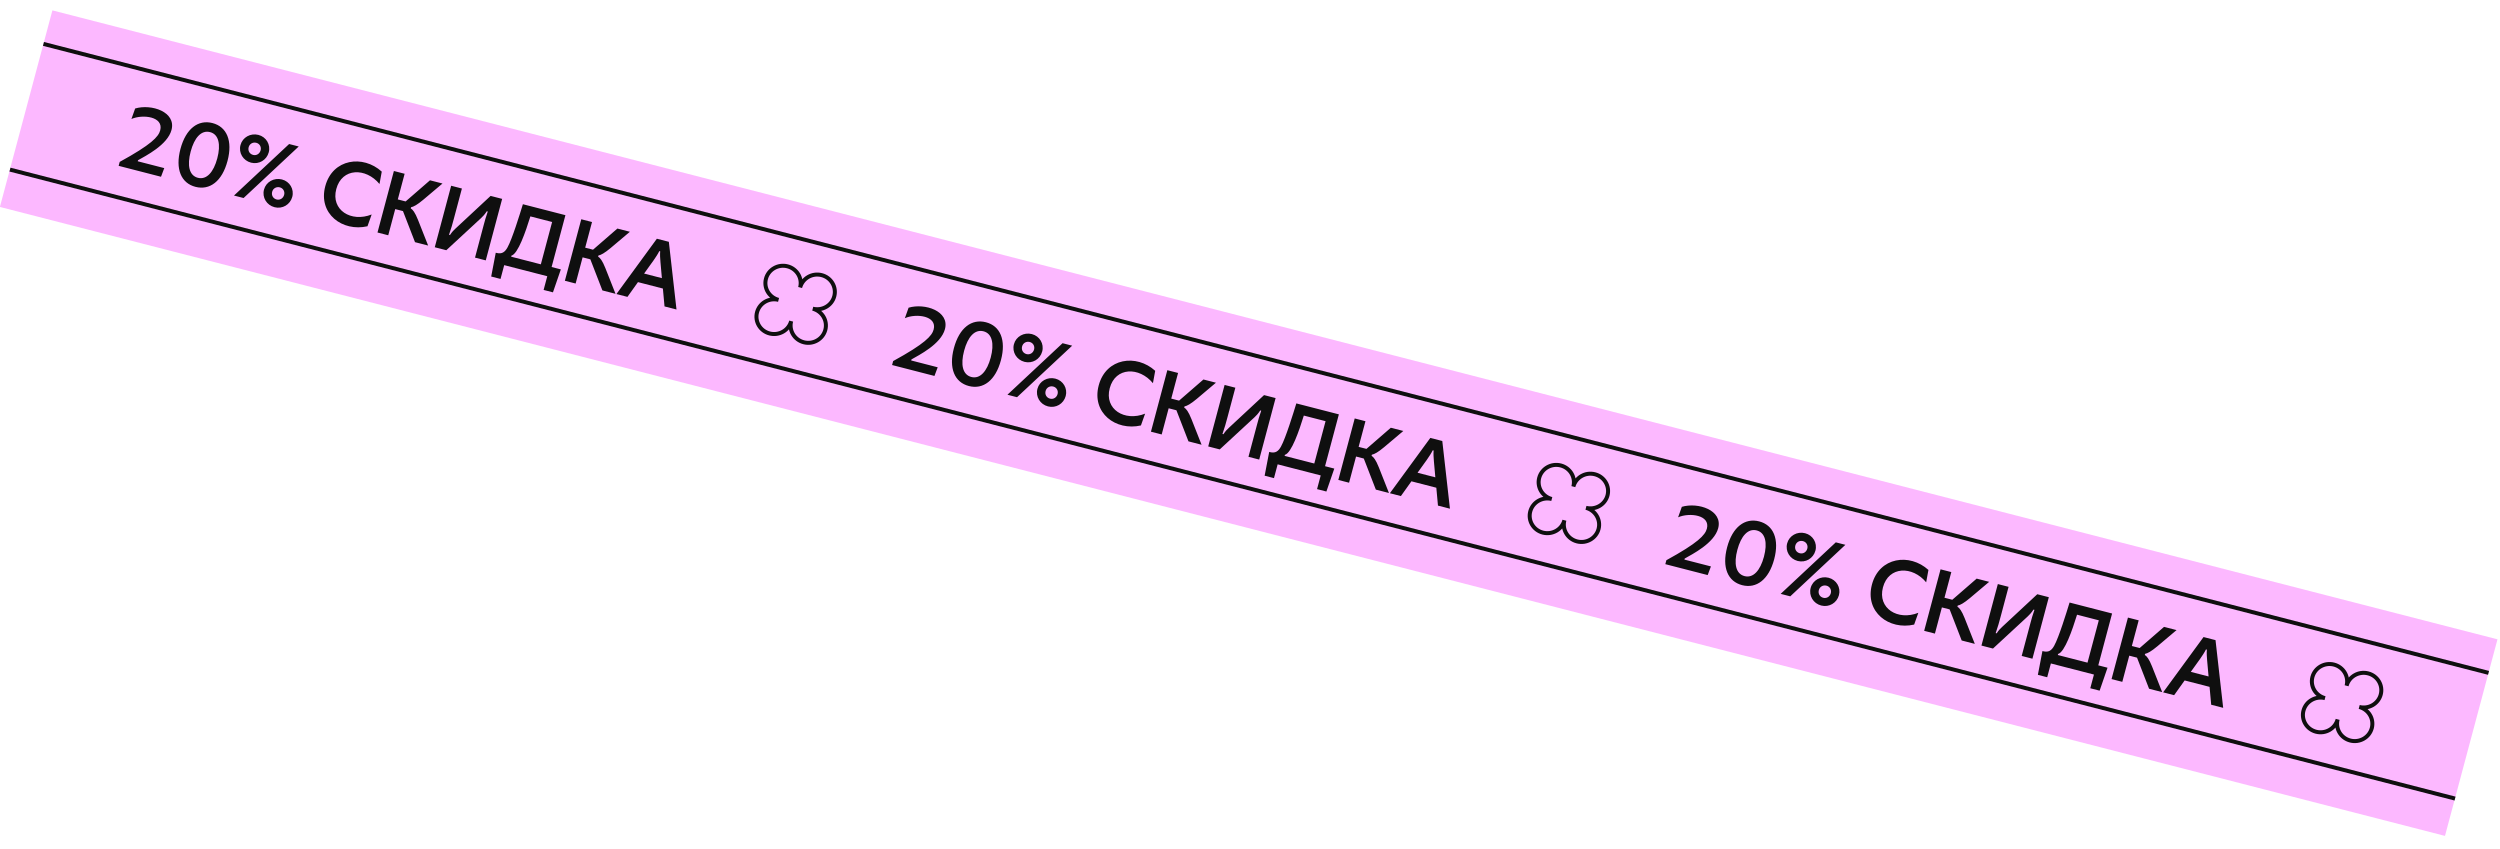 <svg width="683" height="232" viewBox="0 0 683 232" fill="none" xmlns="http://www.w3.org/2000/svg">
<rect width="690.078" height="55.593" transform="matrix(0.968 0.249 -0.258 0.966 14.315 2.836)" fill="#FCB8FF"/>
<line y1="-0.546" x2="690.078" y2="-0.546" transform="matrix(0.968 0.249 -0.258 0.966 11.733 12.523)" stroke="#0F0F0F" stroke-width="1.092"/>
<line y1="-0.546" x2="690.078" y2="-0.546" transform="matrix(0.968 0.249 -0.258 0.966 2.581 46.867)" stroke="#0F0F0F" stroke-width="1.092"/>
<path d="M32.704 44.228L32.416 45.309L43.988 48.289L44.875 45.926L37.633 44.061L37.71 43.773C39.744 42.604 45.76 39.613 46.854 35.508C48.172 30.563 41.365 28.323 36.925 29.642L35.904 32.509C38.992 31.149 44.772 31.842 43.767 35.611C43.3 37.363 41.373 39.483 32.704 44.228ZM59.359 43.269C58.355 47.038 56.445 49.188 54.064 48.575C51.658 47.955 51.09 45.167 52.094 41.398C53.098 37.629 54.984 35.473 57.39 36.092C59.772 36.706 60.364 39.5 59.359 43.269ZM49.303 40.679C47.826 46.224 49.507 50.044 53.405 51.047C57.302 52.051 60.672 49.533 62.15 43.988C63.628 38.443 61.946 34.623 58.049 33.62C54.152 32.616 50.781 35.134 49.303 40.679ZM78.989 39.346L63.926 53.423L66.548 54.099L81.612 40.021L78.989 39.346ZM65.703 39.618C65.133 41.755 66.418 43.881 68.583 44.439C70.724 44.99 72.856 43.743 73.425 41.607C73.981 39.519 72.745 37.404 70.604 36.853C68.439 36.295 66.259 37.53 65.703 39.618ZM67.933 40.218C68.177 39.306 69.066 38.766 70.028 39.014C70.943 39.249 71.448 40.149 71.205 41.061C70.949 42.021 70.06 42.562 69.146 42.326C68.183 42.078 67.677 41.179 67.933 40.218ZM72.125 51.79C71.556 53.926 72.84 56.053 75.005 56.61C77.147 57.161 79.278 55.915 79.848 53.779C80.404 51.69 79.168 49.576 77.027 49.025C74.862 48.467 72.682 49.701 72.125 51.79ZM74.356 52.39C74.599 51.478 75.489 50.937 76.451 51.185C77.365 51.42 77.871 52.32 77.628 53.233C77.372 54.193 76.483 54.733 75.569 54.498C74.606 54.25 74.1 53.35 74.356 52.39ZM100.396 61.815L101.537 58.595C95.955 60.825 90.337 57.403 91.872 51.642C93.433 45.785 99.966 45.774 103.678 50.27L104.296 46.889C99.186 42.239 90.874 43.33 88.865 50.868C86.856 58.405 93.55 63.387 100.396 61.815ZM113.381 66.16L116.966 67.083L114.203 60.086C113.388 58.03 112.73 57.219 112.215 56.932L112.299 56.62C112.977 56.487 113.963 55.971 115.65 54.559L120.89 50.137L117.474 49.257L110.819 55.034L108.678 54.482L110.546 47.473L107.611 46.717L103.133 63.52L106.068 64.276L107.974 57.123L110.091 57.668L113.381 66.16ZM118.78 67.55L121.931 68.362L131.415 59.594C131.899 59.128 132.383 58.663 132.994 57.718L133.259 57.786C132.749 59.219 132.441 60.371 132.134 61.523L129.774 70.381L132.709 71.137L137.187 54.334L134.035 53.522L124.465 62.422C123.988 62.863 123.541 63.286 122.935 64.208L122.671 64.14C123.276 62.449 123.647 61.056 124.024 59.64L126.193 51.502L123.258 50.746L118.78 67.55ZM135.656 69.1L135.439 69.044L134.195 75.547L136.745 76.204L137.749 72.435L149.513 75.465L148.516 79.21L151.066 79.866L153.224 73.599L150.698 72.948L154.473 58.785L142.853 55.793C142.053 58.409 139.933 65.302 138.655 67.589C137.96 68.847 137.148 69.484 135.656 69.1ZM139.65 70.128L139.726 69.84C141.527 69.355 143.604 63.297 144.898 59.116L150.84 60.646L147.757 72.216L139.65 70.128ZM164.574 79.343L168.159 80.266L165.396 73.27C164.581 71.213 163.923 70.403 163.408 70.116L163.491 69.804C164.169 69.671 165.155 69.155 166.843 67.743L172.083 63.321L168.667 62.441L162.012 68.217L159.871 67.666L161.738 60.657L158.803 59.901L154.326 76.704L157.261 77.46L159.167 70.306L161.284 70.852L164.574 79.343ZM168.411 80.332L171.419 81.106L174.293 77.075L181.101 78.828L181.547 83.714L184.819 84.557L182.729 66.062L179.457 65.22L168.411 80.332ZM175.97 74.736L178.547 71.142C179.134 70.293 179.683 69.485 180.125 68.598L180.366 68.66C180.281 69.459 180.353 70.735 180.437 71.577L180.829 75.988L175.97 74.736Z" fill="#0F0F0F"/>
<path d="M225.48 90.126C224.805 92.656 222.17 94.172 219.597 93.509C217.016 92.845 215.475 90.253 216.149 87.723C215.475 90.253 212.839 91.769 210.258 91.104C207.686 90.442 206.145 87.85 206.819 85.32C207.495 82.781 210.131 81.265 212.704 81.928C210.131 81.265 208.59 78.674 209.264 76.144C209.939 73.613 212.574 72.097 215.147 72.76C217.728 73.425 219.269 76.016 218.595 78.546C219.269 76.016 221.904 74.5 224.486 75.165C227.058 75.828 228.599 78.419 227.925 80.949C227.251 83.48 224.615 84.996 222.042 84.333C224.613 85.004 226.154 87.595 225.48 90.126Z" stroke="#0F0F0F" stroke-width="1.092" stroke-miterlimit="10"/>
<path d="M244.009 98.646L243.721 99.727L255.293 102.707L256.179 100.344L248.938 98.479L249.015 98.191C251.049 97.022 257.065 94.031 258.159 89.926C259.476 84.981 252.669 82.741 248.23 84.06L247.209 86.927C250.297 85.567 256.076 86.26 255.072 90.029C254.605 91.781 252.677 93.901 244.009 98.646ZM270.664 97.687C269.66 101.456 267.75 103.606 265.368 102.993C262.963 102.373 262.394 99.585 263.399 95.816C264.403 92.047 266.289 89.891 268.695 90.51C271.076 91.124 271.668 93.918 270.664 97.687ZM260.608 95.097C259.13 100.642 260.812 104.462 264.709 105.465C268.607 106.469 271.977 103.951 273.455 98.406C274.933 92.861 273.251 89.041 269.354 88.038C265.456 87.034 262.086 89.552 260.608 95.097ZM290.294 93.764L275.231 107.841L277.853 108.517L292.916 94.439L290.294 93.764ZM277.007 94.036C276.438 96.173 277.722 98.299 279.887 98.857C282.028 99.408 284.16 98.161 284.73 96.025C285.286 93.936 284.05 91.823 281.909 91.271C279.744 90.713 277.564 91.948 277.007 94.036ZM279.238 94.636C279.481 93.724 280.371 93.184 281.333 93.431C282.247 93.667 282.753 94.567 282.51 95.479C282.254 96.439 281.364 96.98 280.45 96.744C279.488 96.496 278.982 95.597 279.238 94.636ZM283.43 106.208C282.861 108.344 284.145 110.47 286.31 111.028C288.451 111.58 290.583 110.333 291.152 108.196C291.709 106.108 290.473 103.994 288.332 103.443C286.166 102.885 283.987 104.119 283.43 106.208ZM285.661 106.808C285.904 105.896 286.794 105.355 287.756 105.603C288.67 105.838 289.176 106.738 288.933 107.65C288.677 108.611 287.787 109.151 286.873 108.916C285.911 108.668 285.405 107.768 285.661 106.808ZM311.701 116.233L312.842 113.013C307.26 115.243 301.642 111.821 303.177 106.06C304.738 100.203 311.271 100.192 314.983 104.688L315.601 101.307C310.49 96.657 302.178 97.748 300.17 105.286C298.161 112.823 304.855 117.805 311.701 116.233ZM324.686 120.578L328.271 121.501L325.507 114.504C324.693 112.448 324.035 111.637 323.52 111.35L323.603 111.038C324.281 110.905 325.267 110.389 326.955 108.977L332.195 104.555L328.779 103.675L322.124 109.452L319.983 108.9L321.85 101.891L318.915 101.135L314.438 117.938L317.373 118.694L319.279 111.541L321.396 112.086L324.686 120.578ZM330.084 121.968L333.236 122.779L342.719 114.012C343.203 113.546 343.687 113.081 344.299 112.136L344.564 112.204C344.053 113.637 343.746 114.789 343.439 115.941L341.079 124.799L344.014 125.555L348.492 108.752L345.34 107.94L335.77 116.839C335.292 117.281 334.845 117.704 334.24 118.626L333.975 118.558C334.58 116.867 334.951 115.474 335.329 114.058L337.497 105.92L334.562 105.165L330.084 121.968ZM346.961 123.518L346.744 123.462L345.5 129.965L348.05 130.622L349.054 126.853L360.818 129.883L359.82 133.628L362.37 134.284L364.529 128.017L362.003 127.366L365.777 113.203L354.157 110.211C353.358 112.827 351.238 119.72 349.96 122.007C349.265 123.265 348.452 123.902 346.961 123.518ZM350.954 124.546L351.031 124.258C352.831 123.773 354.908 117.715 356.203 113.534L362.145 115.064L359.062 126.634L350.954 124.546ZM375.879 133.761L379.463 134.685L376.7 127.688C375.886 125.631 375.228 124.821 374.713 124.534L374.796 124.222C375.474 124.089 376.46 123.573 378.147 122.161L383.388 117.739L379.972 116.859L373.316 122.635L371.175 122.084L373.043 115.075L370.108 114.319L365.63 131.122L368.565 131.878L370.472 124.724L372.589 125.27L375.879 133.761ZM379.716 134.75L382.723 135.524L385.597 131.493L392.405 133.246L392.852 138.132L396.123 138.975L394.034 120.48L390.762 119.638L379.716 134.75ZM387.274 129.154L389.852 125.56C390.438 124.71 390.988 123.903 391.43 123.016L391.67 123.078C391.586 123.877 391.657 125.153 391.741 125.995L392.134 130.406L387.274 129.154Z" fill="#0F0F0F"/>
<path d="M436.726 144.528C436.051 147.059 433.416 148.575 430.843 147.912C428.262 147.247 426.721 144.656 427.395 142.126C426.721 144.656 424.085 146.172 421.504 145.507C418.932 144.845 417.391 142.253 418.065 139.723C418.741 137.184 421.377 135.668 423.95 136.331C421.377 135.668 419.836 133.077 420.51 130.546C421.185 128.016 423.82 126.5 426.393 127.163C428.974 127.827 430.515 130.419 429.841 132.949C430.515 130.419 433.151 128.903 435.732 129.568C438.304 130.23 439.845 132.822 439.171 135.352C438.497 137.882 435.861 139.398 433.288 138.736C435.859 139.407 437.4 141.998 436.726 144.528Z" stroke="#0F0F0F" stroke-width="1.092" stroke-miterlimit="10"/>
<path d="M455.255 153.049L454.967 154.129L466.539 157.109L467.425 154.747L460.184 152.882L460.261 152.594C462.295 151.425 468.311 148.433 469.405 144.329C470.723 139.384 463.915 137.143 459.476 138.463L458.455 141.329C461.543 139.969 467.322 140.663 466.318 144.431C465.851 146.184 463.923 148.304 455.255 153.049ZM481.91 152.09C480.906 155.858 478.996 158.009 476.614 157.395C474.209 156.776 473.641 153.987 474.645 150.219C475.649 146.45 477.535 144.293 479.941 144.913C482.322 145.526 482.915 148.321 481.91 152.09ZM471.854 149.5C470.377 155.045 472.058 158.864 475.955 159.868C479.853 160.871 483.223 158.353 484.701 152.808C486.179 147.263 484.497 143.444 480.6 142.44C476.702 141.437 473.332 143.955 471.854 149.5ZM501.54 148.167L486.477 162.244L489.099 162.919L504.162 148.842L501.54 148.167ZM488.253 148.439C487.684 150.575 488.968 152.702 491.133 153.259C493.275 153.811 495.406 152.564 495.976 150.428C496.532 148.339 495.296 146.225 493.155 145.674C490.99 145.116 488.81 146.35 488.253 148.439ZM490.484 149.039C490.727 148.127 491.617 147.586 492.579 147.834C493.493 148.07 493.999 148.969 493.756 149.882C493.5 150.842 492.611 151.382 491.696 151.147C490.734 150.899 490.228 149.999 490.484 149.039ZM494.676 160.61C494.107 162.747 495.391 164.873 497.556 165.431C499.697 165.982 501.829 164.735 502.399 162.599C502.955 160.511 501.719 158.397 499.578 157.845C497.413 157.288 495.233 158.522 494.676 160.61ZM496.907 161.21C497.15 160.298 498.04 159.758 499.002 160.006C499.916 160.241 500.422 161.141 500.179 162.053C499.923 163.013 499.033 163.554 498.119 163.318C497.157 163.07 496.651 162.171 496.907 161.21ZM522.947 170.636L524.088 167.415C518.506 169.646 512.888 166.224 514.423 160.463C515.984 154.606 522.517 154.595 526.229 159.091L526.847 155.71C521.737 151.059 513.425 152.151 511.416 159.688C509.407 167.226 516.101 172.207 522.947 170.636ZM535.932 174.98L539.517 175.903L536.754 168.907C535.939 166.85 535.281 166.039 534.766 165.753L534.849 165.441C535.528 165.308 536.513 164.792 538.201 163.38L543.441 158.958L540.025 158.078L533.37 163.854L531.229 163.303L533.097 156.293L530.162 155.538L525.684 172.341L528.619 173.097L530.525 165.943L532.642 166.489L535.932 174.98ZM541.33 176.37L544.482 177.182L553.965 168.414C554.449 167.949 554.933 167.484 555.545 166.538L555.81 166.606C555.299 168.04 554.992 169.192 554.685 170.344L552.325 179.202L555.26 179.958L559.738 163.154L556.586 162.343L547.016 171.242C546.539 171.683 546.091 172.107 545.486 173.028L545.221 172.96C545.826 171.269 546.197 169.877 546.575 168.461L548.743 160.323L545.808 159.567L541.33 176.37ZM558.207 177.921L557.99 177.865L556.746 184.368L559.296 185.024L560.3 181.256L572.064 184.285L571.066 188.03L573.616 188.687L575.775 182.419L573.249 181.769L577.023 167.606L565.404 164.613C564.604 167.229 562.484 174.122 561.206 176.41C560.511 177.667 559.698 178.305 558.207 177.921ZM562.2 178.949L562.277 178.661C564.077 178.175 566.155 172.118 567.449 167.936L573.391 169.467L570.308 181.037L562.2 178.949ZM587.125 188.164L590.709 189.087L587.946 182.091C587.132 180.034 586.474 179.223 585.959 178.937L586.042 178.625C586.72 178.491 587.706 177.976 589.394 176.563L594.634 172.141L591.218 171.261L584.562 177.038L582.421 176.487L584.289 169.477L581.354 168.721L576.876 185.525L579.811 186.28L581.718 179.127L583.835 179.672L587.125 188.164ZM590.962 189.152L593.969 189.927L596.843 185.895L603.652 187.649L604.098 192.535L607.369 193.378L605.28 174.883L602.008 174.04L590.962 189.152ZM598.521 183.557L601.098 179.962C601.684 179.113 602.234 178.305 602.676 177.419L602.916 177.481C602.832 178.28 602.903 179.555 602.987 180.398L603.38 184.808L598.521 183.557Z" fill="#0F0F0F"/>
<path d="M647.973 198.931C647.298 201.461 644.663 202.977 642.09 202.314C639.509 201.65 637.968 199.058 638.642 196.528C637.968 199.058 635.333 200.574 632.751 199.909C630.179 199.247 628.638 196.655 629.312 194.125C629.989 191.587 632.624 190.071 635.197 190.733C632.624 190.071 631.083 187.479 631.757 184.949C632.432 182.419 635.067 180.903 637.64 181.565C640.221 182.23 641.762 184.821 641.088 187.352C641.762 184.821 644.398 183.305 646.979 183.97C649.551 184.633 651.092 187.224 650.418 189.755C649.744 192.285 647.108 193.801 644.535 193.138C647.106 193.809 648.647 196.401 647.973 198.931Z" stroke="#0F0F0F" stroke-width="1.092" stroke-miterlimit="10"/>
</svg>
